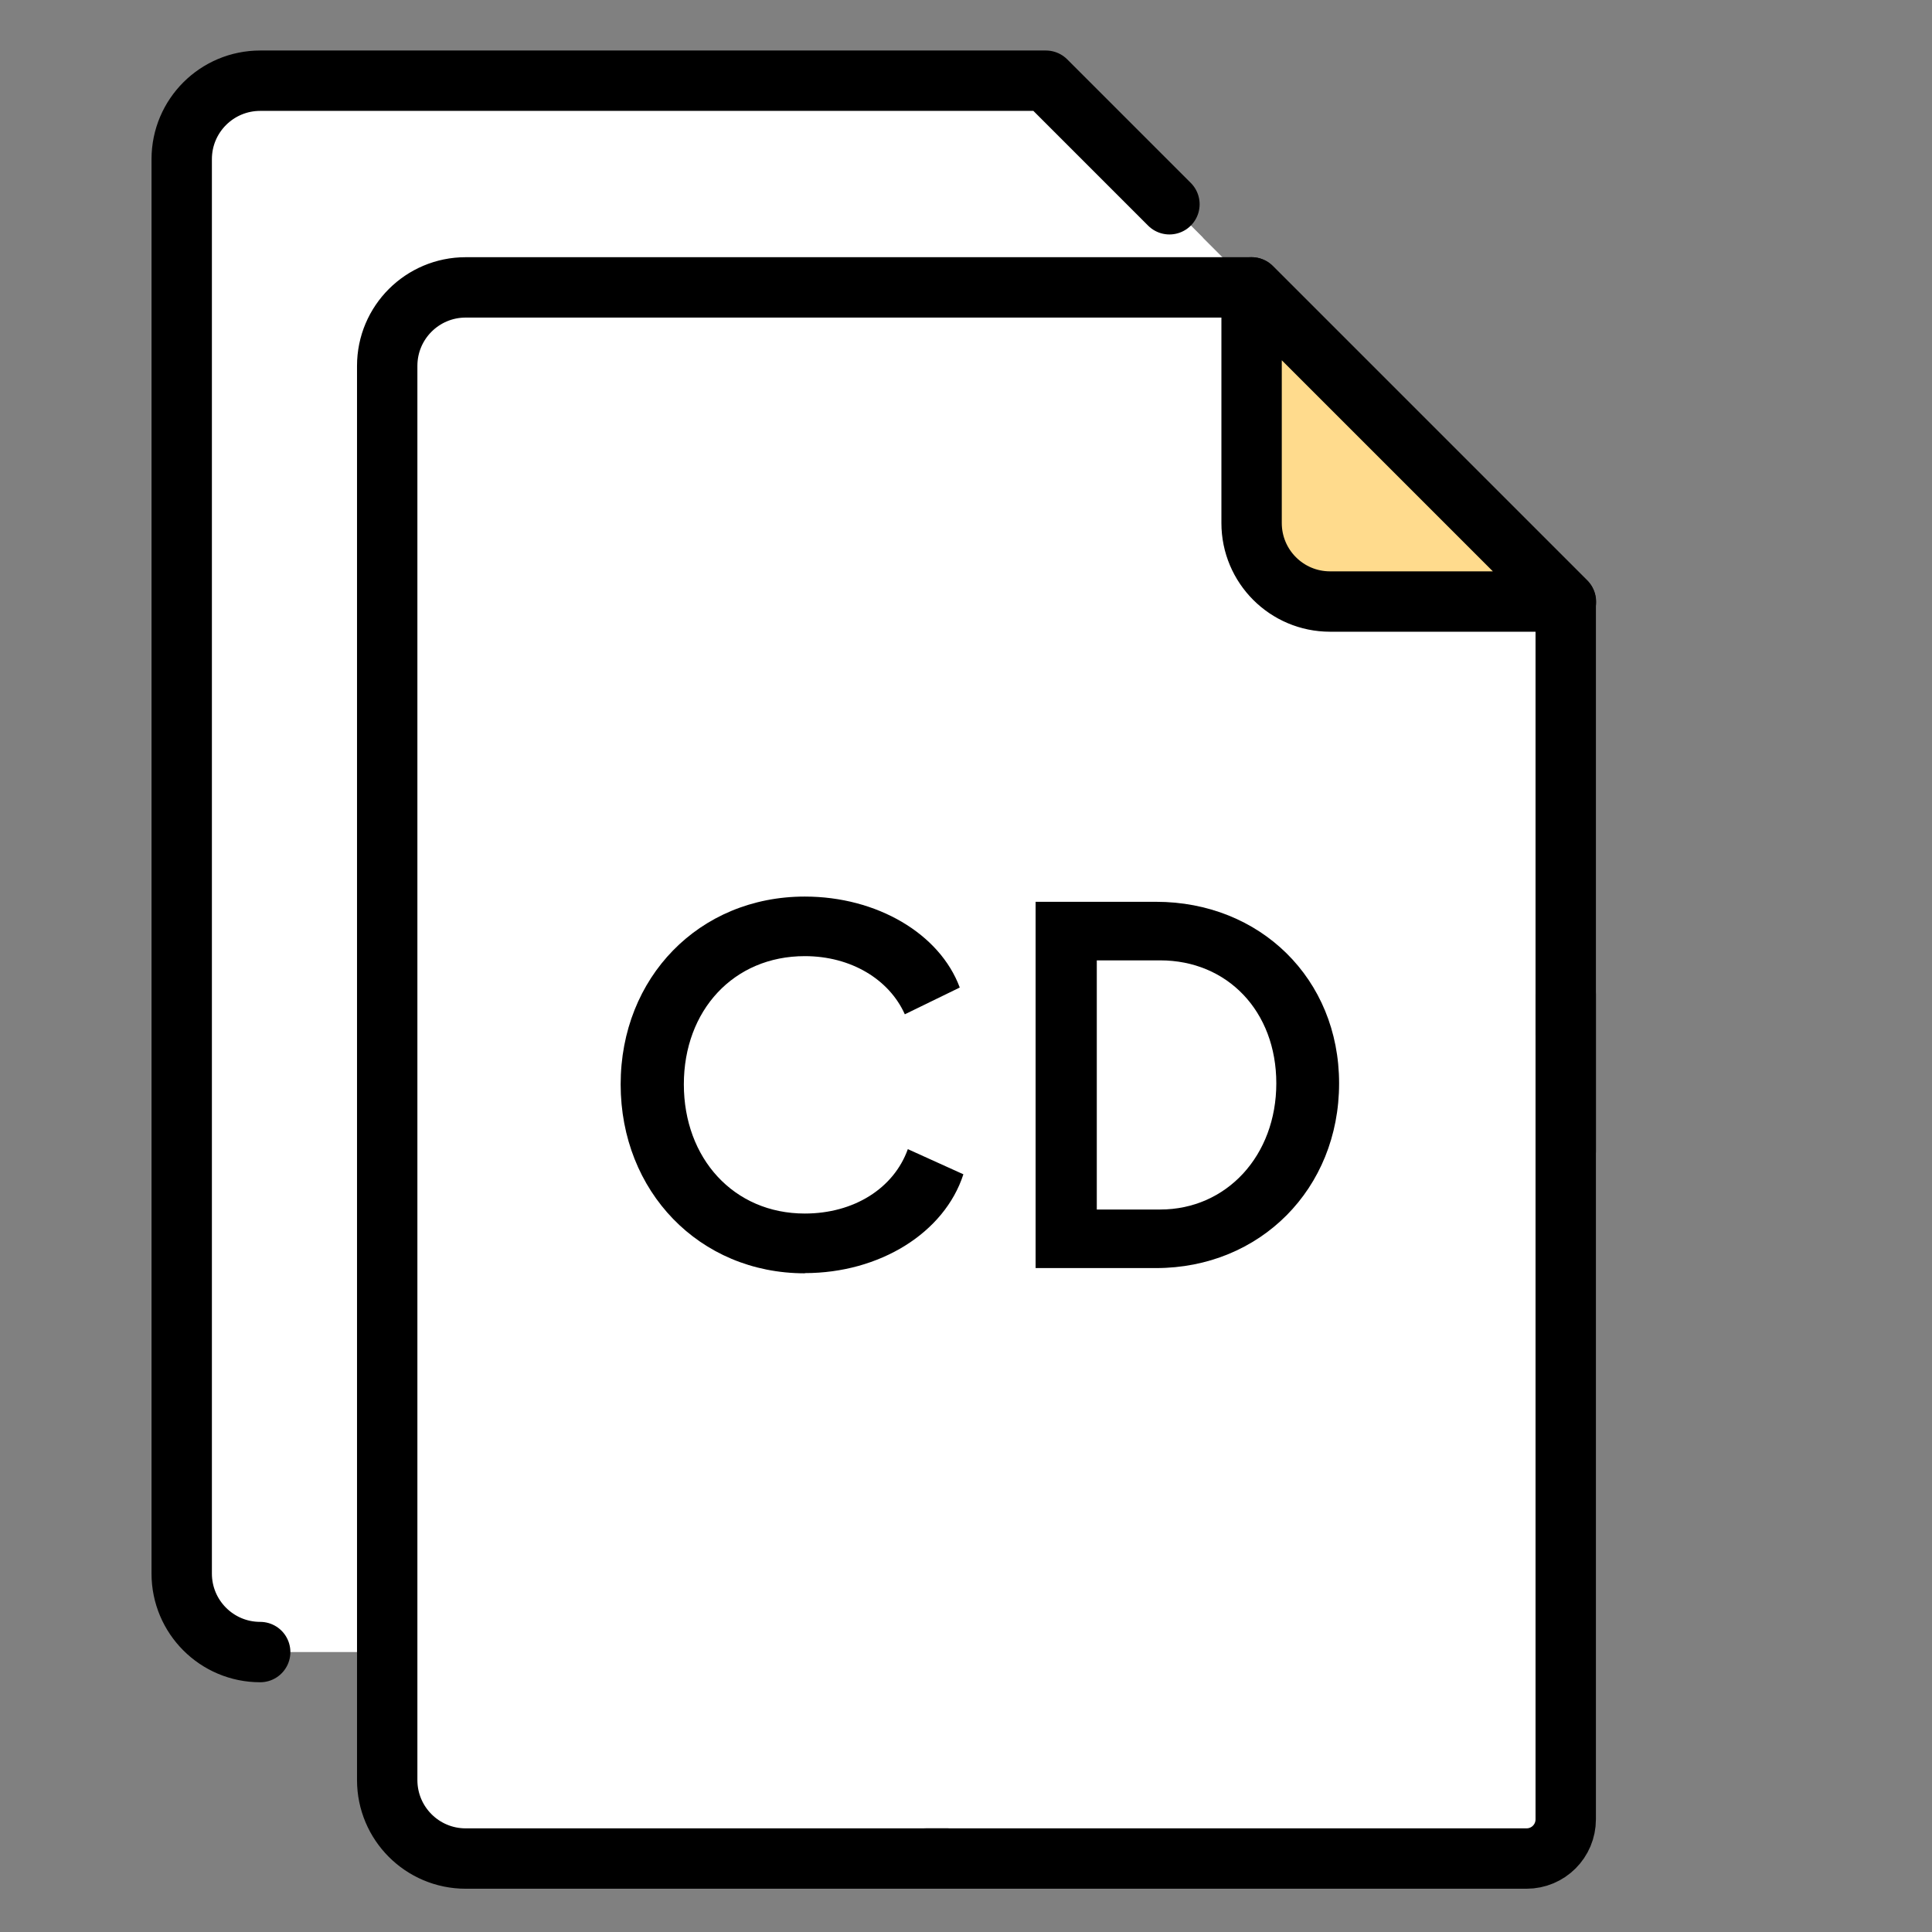 <svg width="96" height="96" viewBox="0 0 96 96" fill="none" xmlns="http://www.w3.org/2000/svg">
<rect x="0" y="0" width="96" height="96" fill="#808080" stroke="none"/>
<path d="M63.679 82.09H12.929C10.769 82.09 9.029 80.34 9.029 78.19V7.91C9.029 5.75 10.779 4.01 12.929 4.01H51.969L67.589 19.63V78.19C67.589 80.35 65.839 82.09 63.689 82.09H63.679Z" fill="white"/>
<path d="M59.77 11.81L51.959 4H12.919C10.759 4 9.02 5.75 9.02 7.9V62.53L59.77 11.81Z" fill="white"/>
<path d="M12.929 82.09C10.769 82.09 9.029 80.34 9.029 78.19V7.91C9.029 5.75 10.779 4.01 12.929 4.01H51.969L58.109 10.15" fill="white"/>
<path d="M12.929 82.09C10.769 82.09 9.029 80.34 9.029 78.19V7.91C9.029 5.75 10.779 4.01 12.929 4.01H51.969L58.109 10.15" stroke="black" stroke-width="3" stroke-linecap="round" stroke-linejoin="round"/>
<path d="M35.799 82.09H65.639C66.719 82.09 67.589 81.22 67.589 80.14V39.15" fill="white"/>
<path d="M35.799 82.09H65.639C66.719 82.09 67.589 81.22 67.589 80.14V39.15" stroke="black" stroke-width="3" stroke-linecap="round" stroke-linejoin="round"/>
<path d="M73.89 92.35H23.14C20.98 92.35 19.24 90.6 19.24 88.45V18.18C19.24 16.02 20.99 14.28 23.14 14.28H62.18L77.8 29.9V88.46C77.8 90.62 76.05 92.36 73.9 92.36L73.89 92.35Z" fill="white"/>
<path d="M69.981 22.08L62.17 14.27H23.131C20.971 14.27 19.23 16.02 19.23 18.17V72.8L69.981 22.07V22.08Z" fill="white"/>
<path d="M50.1 92.35H23.14C20.98 92.35 19.24 90.6 19.24 88.45V18.18C19.24 16.02 20.99 14.28 23.14 14.28H62.18L77.8 29.9V57.2" fill="white"/>
<path d="M50.1 92.35H23.14C20.98 92.35 19.24 90.6 19.24 88.45V18.18C19.24 16.02 20.99 14.28 23.14 14.28H62.18L77.8 29.9V57.2" stroke="black" stroke-width="3" stroke-linecap="round" stroke-linejoin="round"/>
<path d="M77.801 29.89H66.091C63.931 29.89 62.191 28.14 62.191 25.99V14.28L77.811 29.9L77.801 29.89Z" fill="#FFDB8D" stroke="black" stroke-width="3" stroke-linecap="round" stroke-linejoin="round"/>
<path d="M46.01 92.35H75.85C76.93 92.35 77.8 91.48 77.8 90.4V49.41" fill="white"/>
<path d="M46.01 92.35H75.85C76.93 92.35 77.8 91.48 77.8 90.4V49.41" stroke="black" stroke-width="3" stroke-linecap="round" stroke-linejoin="round"/>
<path d="M39.99 63.27C34.74 63.27 30.84 59.19 30.84 53.88C30.84 48.57 34.74 44.55 39.99 44.55C43.58 44.55 46.7 46.4 47.69 49.07L44.96 50.4C44.18 48.66 42.28 47.51 39.99 47.51C36.45 47.51 33.98 50.21 33.98 53.88C33.98 57.55 36.45 60.3 39.99 60.3C42.43 60.3 44.41 59.05 45.11 57.1L47.87 58.35C46.93 61.26 43.71 63.26 39.99 63.26V63.27Z" fill="black"/>
<path d="M66.539 53.83C66.539 59.08 62.609 63.01 57.439 63.01H51.459V44.81H57.439C62.609 44.81 66.539 48.63 66.539 53.83ZM57.649 60.1C60.949 60.1 63.419 57.42 63.419 53.83C63.419 50.24 60.979 47.72 57.649 47.72H54.499V60.1H57.649Z" fill="black"/>
</svg>

